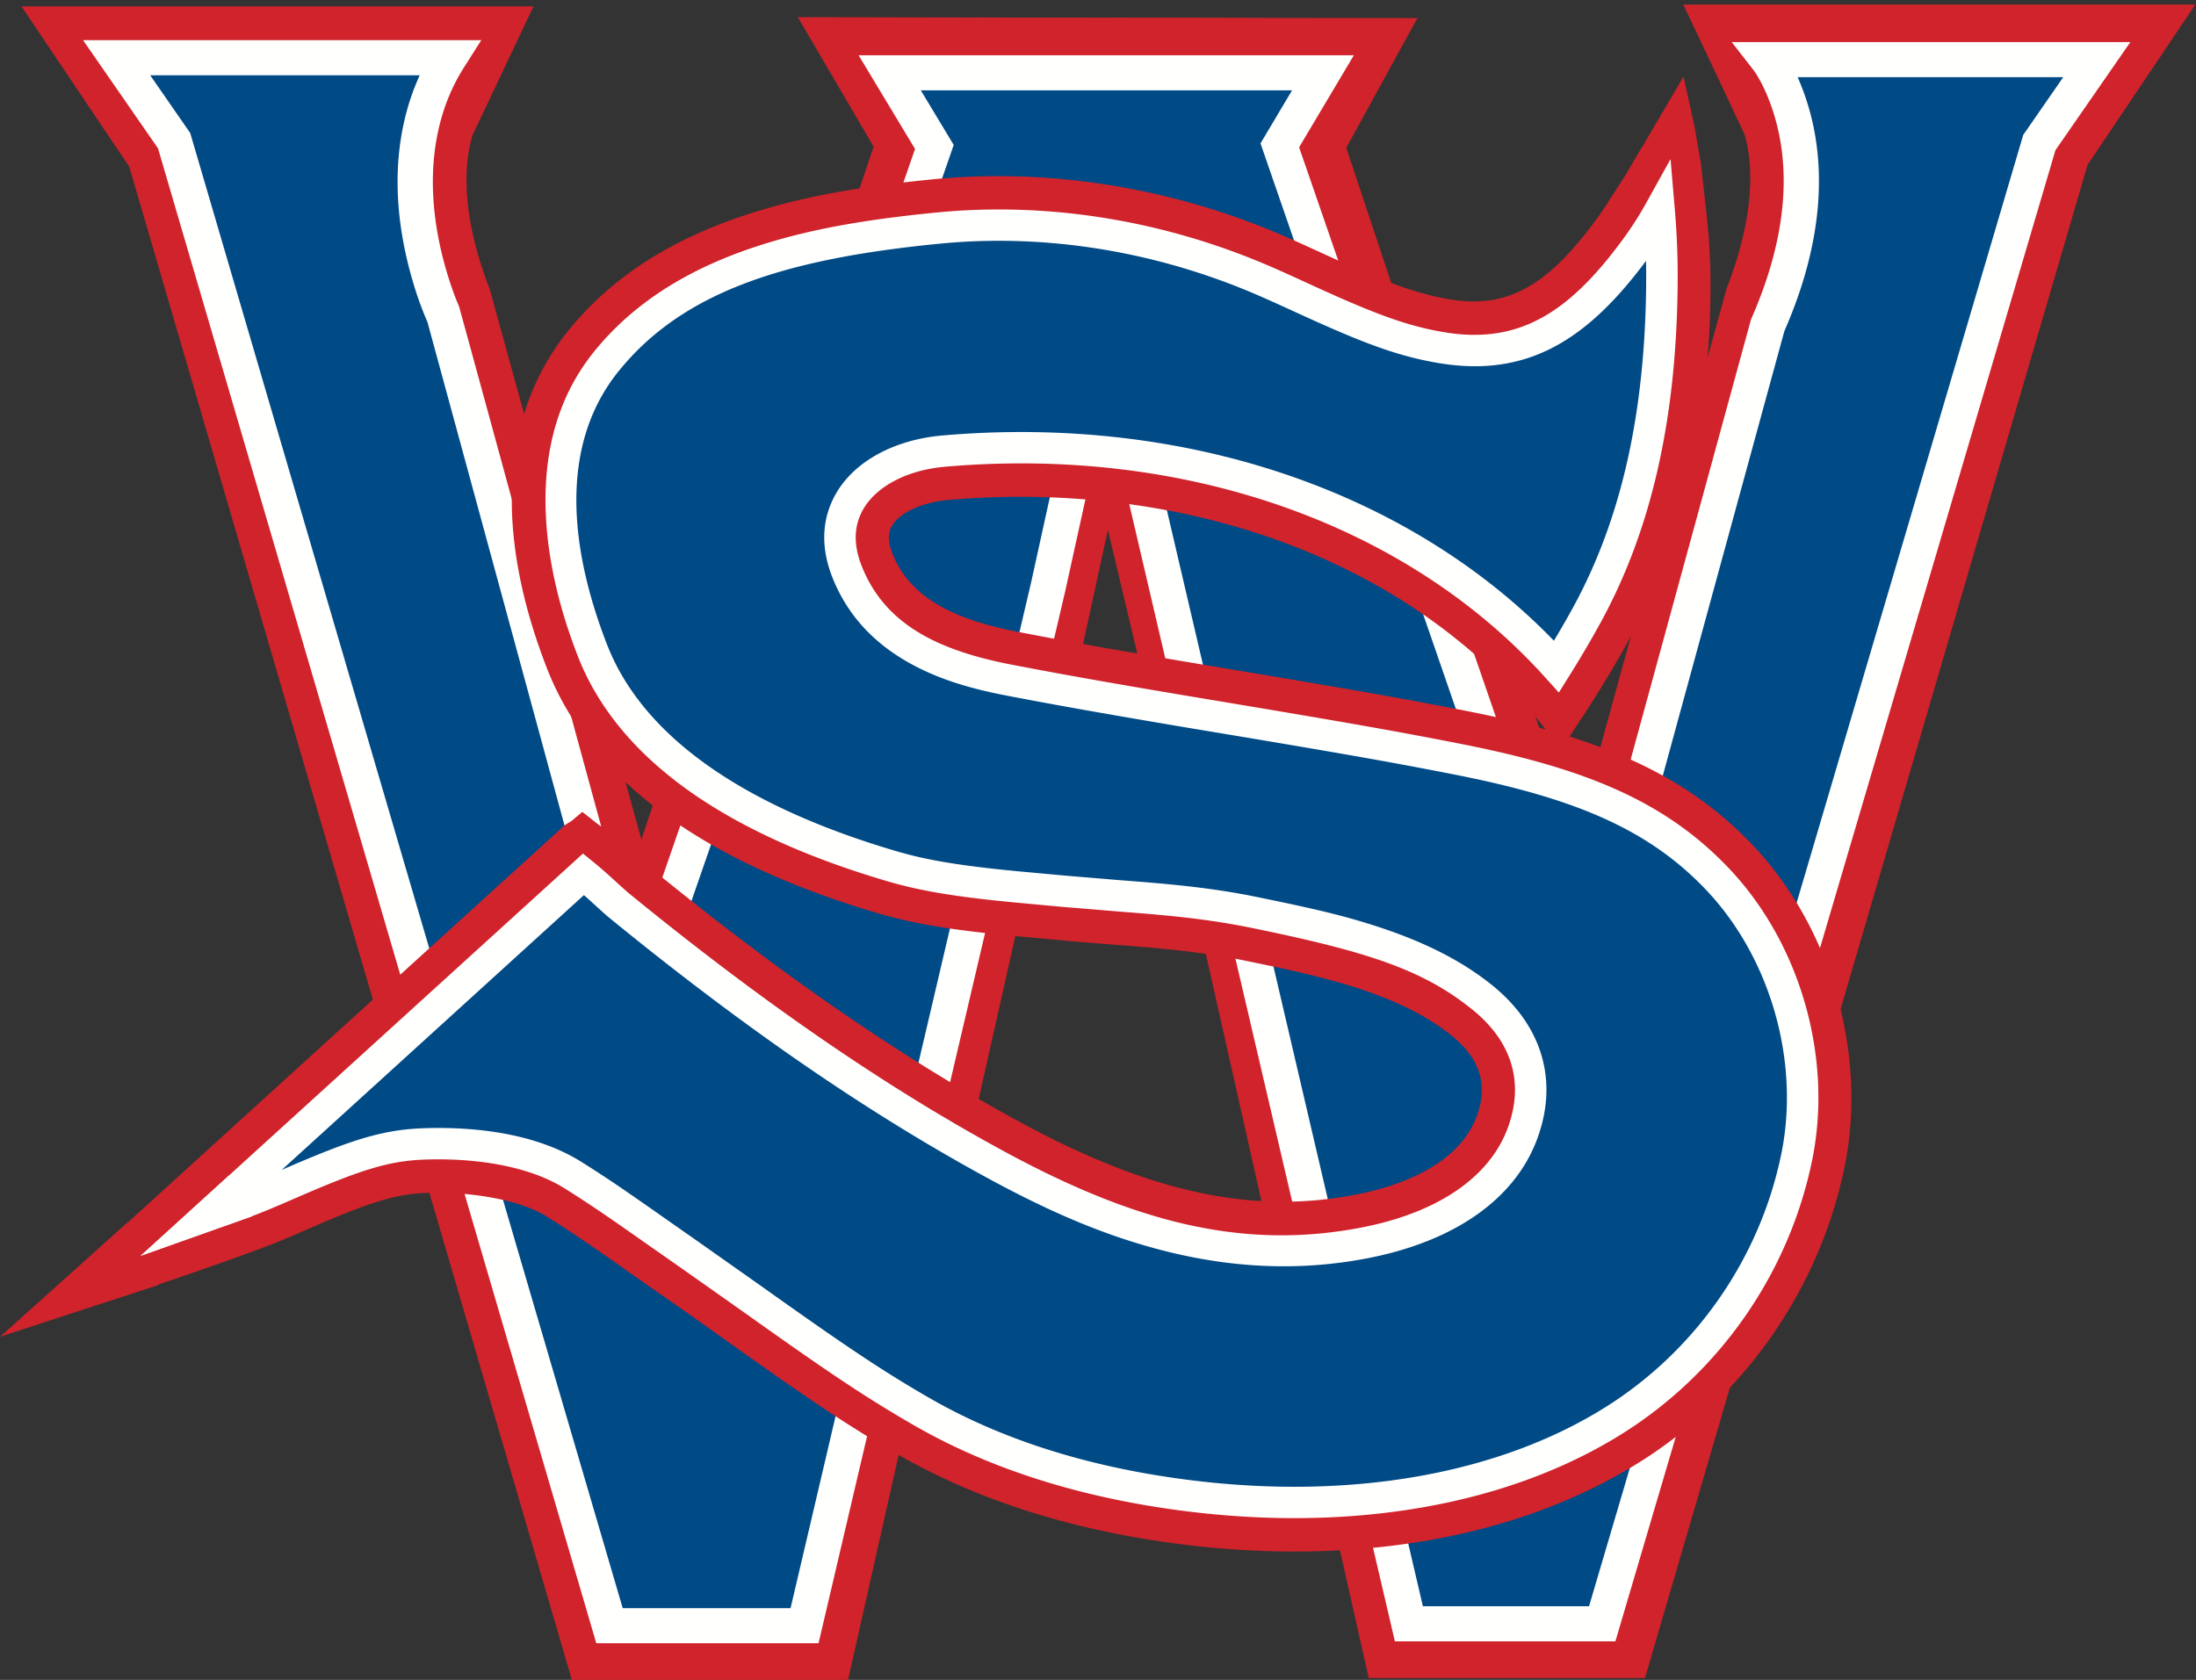 <svg width="132" height="101" viewBox="0 0 132 101" xmlns="http://www.w3.org/2000/svg"><rect x="0" y="0" width="132" height="101" fill="#333333" stroke="none"/><g fill="none" fill-rule="evenodd"><path d="M69.504 36.928l14.03 62.394h14.16L124.038 9.24l4.97-7.394h-25.342l2.608 5.512s1.615 3.764-.994 10.487L94.846 55.76 79.215 8.73l3.333-6.078-24.146-.03" fill="#004A86"/><path d="M125.482 9.912l-26.606 90.98H82.273l-14.306-63.62 3.074-.687 13.754 61.168h11.718l26.08-89.184 3.464-5.154H106.15l1.55 3.274c.122.284.246.661.36 1.178.597 2.7.352 6.228-1.28 10.468l-11.79 42.843L77.503 8.576l2.39-4.358L58.4 4.191l.004-3.139 26.798.035-4.277 7.797 13.78 41.457 9.078-32.988c1.461-3.767 1.668-6.691 1.2-8.81a5.192 5.192 0 0 0-.13-.485 2812.03 2812.03 0 0 0-3.67-7.782h30.775l-6.476 9.636z" fill="#D0232B" fill-rule="nonzero"/><path d="M63.745 37.037L49.715 99.43h-14.16L9.212 9.349l-4.97-7.395h25.342l-2.61 5.513s-1.614 3.764.995 10.486L38.403 55.87 54.23 8.642 50.7 2.608l24.1.047" fill="#004A86"/><g fill-rule="nonzero"><path d="M48.454 97.861l13.754-61.167 3.074.686L50.977 101H34.373L7.768 10.02 1.292.385h30.775L28.421 8.09a5.356 5.356 0 0 0-.155.56c-.468 2.119-.261 5.043 1.172 8.736l9.113 33.086 13.96-41.654-4.553-7.786 26.846.052-.007 3.139-21.352-.042 2.504 4.284-17.694 52.8-11.784-42.822c-1.633-4.241-1.878-7.768-1.281-10.468.114-.517.237-.894.337-1.126L27.1 3.523H7.192l3.464 5.154 26.08 89.184h11.718z" fill="#D0232B"/><path fill="#D0232B" d="M65.067 38.887l-3.253-.702 4.638-21.328 5.21 21.927-3.24.764-1.826-7.689z"/><path d="M9.496 8.916l-4.503-6.5H28.93l-1.03 1.62c-.637 1-1.103 2.076-1.411 3.22-.782 2.893-.537 6.034.356 9.066.18.61.371 1.164.562 1.649.066.167.127.314.181.438.02.047 3.566 13.022 10.636 38.925L55.002 8.956l-3.393-5.634h29.77l-3.29 5.534 16.74 48.477 10.422-38.126c2.415-5.47 2.415-9.909 1.02-13.352a9.264 9.264 0 0 0-.617-1.257 4.173 4.173 0 0 0-.239-.367L104.09 2.53h23.965l-4.504 6.501L97.1 98.684H83.846L66.49 24.36 64.024 35.57 49.202 98.796h-13.36L9.497 8.916zm-.467-4.39l2.405 3.471L37.43 96.686h10.09L61.96 35.103l4.47-20.318 19.099 81.788h9.987l26.1-88.463 2.404-3.47h-15.966c.061.137.122.279.181.425 1.599 3.944 1.606 8.948-.98 14.847l-12.19 44.59L75.768 8.62l1.895-3.187H55.35l1.977 3.281L37.98 64.5 25.692 19.355c-.064-.14-.151-.347-.256-.613a21.778 21.778 0 0 1-.624-1.826c-.992-3.372-1.267-6.885-.369-10.21.203-.75.464-1.477.786-2.18H9.03z" fill="#FFFFFE"/></g><path d="M6.705 76.513a233727.954 233727.954 0 0 1 24.62-22.393l3.541-3.22c.315-.287 2.725 2.078 3.061 2.354 7.028 5.752 14.492 11.15 22.456 15.492 6.72 3.664 13.674 6.093 21.315 4.637 3.331-.634 7.227-2.212 8.531-5.693.98-2.615.195-4.883-1.968-6.634-3.58-2.898-8.79-3.952-13.154-4.847-3.848-.79-7.399-.88-11.306-1.252-3.382-.322-7.222-.572-10.498-1.53-7.26-2.127-16.01-6.212-18.97-13.843-2.354-6.07-3.275-13.39 1.08-18.754 5.002-6.161 13.403-7.763 20.855-8.491 6.469-.632 13.201.421 19.235 2.851 3.647 1.47 7.484 3.703 11.382 4.353 4.234.704 7.005-1.22 9.57-4.42.465-.58.914-1.184 1.33-1.81.487-.731 1.279-1.89 2.026-3.263.018-.033.584-.796.584-.796s.248 1.062.251 1.09c0 0 .219 1.797.235 1.967.06.657.08.97.142 2.02l.108 1.277.097 1.068c0 .298.015 1.534-.014 2.297-.245 6.495-1.477 12.842-4.586 18.572a69.026 69.026 0 0 1-2.902 4.815c-8.798-10.871-23.364-15.038-36.875-13.864-2.778.242-6.025 1.917-4.68 5.345 1.435 3.653 5.187 5.007 8.688 5.684 8.981 1.735 18.046 3 27.022 4.767 6.022 1.185 11.957 2.985 16.345 7.614 4.35 4.588 6.385 11.67 5.11 17.923-1.414 6.932-5.707 13.05-11.634 16.76-7.672 4.8-17.457 5.803-26.254 4.73-5.771-.704-11.583-2.297-16.666-5.217-4.895-2.812-9.475-6.32-14.114-9.533-2.301-1.593-4.575-3.26-6.946-4.746-2.183-1.366-5.673-1.753-8.168-1.67-3.6.122-7.16 2.244-10.504 3.468a254.195 254.195 0 0 1-8.345 2.892" fill="#004A86"/><path d="M14.507 72.147c.803-.294 1.267-.489 3.081-1.276 3.648-1.583 5.563-2.207 7.913-2.286 3.326-.112 6.814.504 9.059 1.91 1.45.908 2.636 1.718 5.04 3.409l.482.338c.622.438 1.053.74 1.485 1.038.674.468 1.376.96 2.208 1.55l.968.688.966.688c4.626 3.292 7.02 4.905 9.86 6.536 4.577 2.63 10.034 4.282 16.07 5.019 9.451 1.152 18.486-.285 25.225-4.502 5.592-3.499 9.607-9.266 10.928-15.743 1.17-5.741-.705-12.307-4.711-16.532-3.555-3.75-8.208-5.716-15.505-7.152-3.831-.754-6.942-1.297-13.851-2.452-6.613-1.105-9.528-1.612-13.166-2.314-5.009-.968-8.37-2.87-9.855-6.653-.865-2.204-.37-4.21 1.214-5.612 1.207-1.07 2.973-1.71 4.796-1.868 14.277-1.241 28.075 3.265 36.821 12.797a59.951 59.951 0 0 0 1.707-2.932c2.764-5.093 4.137-10.975 4.398-17.884.008-.217.013-.496.015-.825a81.693 81.693 0 0 0-.002-1.34l-.092-1.01-.108-1.276-.045-.746-.309.463a26.904 26.904 0 0 1-1.413 1.922c-3.23 4.03-6.554 5.74-11.06 4.989-2.393-.399-4.396-1.155-8.162-2.877-2.142-.98-2.62-1.193-3.551-1.568-5.883-2.37-12.362-3.344-18.492-2.745-9.688.947-15.851 3.073-19.783 7.916-3.445 4.244-3.483 10.375-.835 17.202 2.33 6.01 8.885 10.248 17.945 12.901 1.53.448 3.286.762 5.505 1.018 1.006.116 1.42.156 3.733.367.386.035.68.062.965.09.911.086 1.522.136 3.275.272 1.368.106 2.087.165 2.907.244 1.98.19 3.64.421 5.292.76 2.384.49 3.401.711 4.748 1.059 3.845.992 6.77 2.237 9.08 4.107 2.73 2.209 3.654 5.196 2.452 8.402-1.373 3.663-5.007 5.79-9.711 6.686-7.276 1.387-14.186-.341-22.367-4.802-7.451-4.063-14.83-9.214-22.701-15.657-.096-.08-1.02-.931-1.34-1.214a25.89 25.89 0 0 0-.499-.429 94850.177 94850.177 0 0 0-12.691 11.544l-8.997 8.183c.368-.133.738-.267 1.108-.403zM101.17 10.85l.027-.052-.021.04-.006.012zm-.029.045a5.717 5.717 0 0 0-.016.023l.028-.04-.012.017zm-2.05-.298l.007.034-.015-.07.008.036zM5.643 75.354A233655.24 233655.24 0 0 1 33.804 49.74c.62-.563 1.243-.532 1.85-.292.222.087.433.207.665.364.316.214.683.506 1.112.877l.245.214c.38.336 1.24 1.129 1.251 1.138 7.729 6.327 14.951 11.37 22.213 15.328 7.597 4.143 13.824 5.7 20.262 4.473 3.736-.712 6.452-2.301 7.352-4.701.712-1.902.223-3.483-1.487-4.867-1.893-1.533-4.437-2.616-7.884-3.505-1.278-.33-2.262-.544-4.594-1.023-1.529-.314-3.08-.53-4.958-.71-.796-.077-1.5-.135-2.85-.24a166.929 166.929 0 0 1-3.33-.277l-.952-.088c-2.344-.214-2.767-.254-3.808-.374-2.383-.275-4.301-.618-6.032-1.125-9.909-2.902-17.222-7.631-19.995-14.782-3.012-7.766-2.967-15.02 1.325-20.307 2.531-3.119 5.957-5.31 10.218-6.78 3.364-1.16 7.04-1.83 11.707-2.286 6.643-.65 13.632.402 19.98 2.958.995.4 1.49.622 3.684 1.626 3.518 1.608 5.338 2.296 7.367 2.634 3.226.537 5.498-.632 8.079-3.851.466-.582.88-1.144 1.249-1.698l.357-.537c.152-.227.283-.427.413-.628a32.874 32.874 0 0 0 1.18-1.971c.153-.24.178-.274.209-.316a66.788 66.788 0 0 1 .403-.548l2.118-2.857.776 3.308a445.994 445.994 0 0 1 .213.919c.047.201.047.201.068.338a735.642 735.642 0 0 1 .118.976c.073.602.113.942.122 1.038.057.617.073.86.144 2.05l.106 1.248.103 1.138.002.43c.003.411.003.743 0 1.076-.002.358-.007.667-.017.922-.277 7.357-1.759 13.701-4.774 19.26a70.17 70.17 0 0 1-2.968 4.924l-.697 1.067c4.615 1.458 8.097 3.46 11.022 6.545 4.71 4.969 6.883 12.572 5.508 19.313-1.492 7.32-6.018 13.822-12.34 17.777-7.417 4.642-17.166 6.192-27.282 4.959-6.432-.785-12.29-2.56-17.262-5.415-2.955-1.698-5.411-3.352-10.117-6.702l-.966-.687-.963-.684c-.823-.584-1.517-1.071-2.18-1.53a256.005 256.005 0 0 1-1.985-1.39c-2.36-1.66-3.513-2.448-4.9-3.316-1.612-1.01-4.523-1.523-7.277-1.43-1.82.06-3.474.6-6.76 2.026-1.881.816-2.369 1.021-3.254 1.345a255.707 255.707 0 0 1-8.397 2.91l-.49-1.491-1.063-1.16zM92.5 43.345c-7.912-9.776-21.418-14.51-35.512-13.285-1.199.104-2.33.515-2.977 1.087-.603.534-.755 1.149-.373 2.122.995 2.534 3.464 3.931 7.52 4.715 3.603.696 6.501 1.199 13.033 2.29 6.994 1.17 10.125 1.716 13.996 2.478 1.694.334 3.265.697 4.728 1.105l-.415-.512z" fill="#D0232B" fill-rule="nonzero"/><path fill="#D0232B" d="M7.73 73.439L0 80.369l9.538-3.116-1.808-3.814M33.341 50.209l1.661-1.395 2.136 1.683-3.797-.288M96.661 12.152l1.03-1.585 3.505-5.966.659 3.002.381 2.19.286 2.545.201 2.026s.065 1.218.084 1.73c.02.513 0 2.147 0 2.147l-6.146-6.089"/><path d="M86.508 21.834c-2.443-.407-4.503-1.178-8.26-2.895l-.414-.19c-1.627-.744-2.327-1.055-3.188-1.402C68.8 14.993 62.522 14.06 56.49 14.65c-9.51.929-15.482 2.958-19.29 7.648-3.42 4.212-3.147 10.178-.717 16.44 2.253 5.812 8.695 9.889 17.465 12.457 1.83.536 3.87.857 6.89 1.154.504.05.905.086 1.819.17l1.35.124 3.114.26c1.7.132 2.499.199 3.383.286 1.866.186 3.464.414 5.062.743 3.546.727 5.213 1.12 7.231 1.777 2.772.904 5.057 2.036 6.91 3.536 3.014 2.44 3.988 5.778 2.68 9.263-1.362 3.638-5.036 6.161-10.26 7.156-4.242.808-8.45.55-12.707-.608-3.352-.912-6.516-2.295-10.135-4.27-7.247-3.95-14.71-9.098-22.814-15.732l-.511-.46c-.325-.299-.612-.558-.861-.777l-18.163 16.52c4.14-1.8 6.027-2.42 8.54-2.505 3.318-.112 6.847.38 9.464 2.019 1.489.932 2.667 1.737 5.196 3.517l1.846 1.292 3.734 2.634c5.008 3.566 7.31 5.124 10.21 6.79 4.396 2.525 9.711 4.185 15.8 4.928 9.58 1.169 18.375-.403 24.758-4.397 5.448-3.41 9.31-8.971 10.592-15.254 1.128-5.534-.65-11.772-4.519-15.853-3.489-3.68-7.957-5.528-15.119-6.938-3.825-.753-6.961-1.3-13.884-2.457a768.49 768.49 0 0 1-8.31-1.418 322.773 322.773 0 0 1-4.82-.89c-2.23-.432-4.056-1.002-5.705-1.913-2.182-1.205-3.792-2.904-4.693-5.199-.777-1.977-.566-3.722.296-5.138 1.153-1.893 3.524-3.13 6.33-3.373 14.5-1.26 27.998 3.292 36.752 12.341.44-.731.837-1.425 1.2-2.092 2.631-4.851 4.042-10.585 4.304-17.547a59.676 59.676 0 0 0 .035-3.202c-.22.296-.45.595-.693.898-3.3 4.118-6.769 6.08-11.742 5.253zM37.69 53.614c8.01 6.555 15.372 11.632 22.503 15.52 7.84 4.276 14.373 6.054 21.58 4.68 4.63-.882 7.74-3.018 8.844-5.964 1.018-2.715.293-5.203-2.102-7.141-2.97-2.406-6.284-3.486-13.232-4.911-1.626-.334-3.16-.553-4.966-.733-.867-.086-1.656-.152-3.087-.263l-3.388-.281-1.357-.125c-.917-.084-1.321-.121-1.832-.171-3.128-.307-5.266-.644-7.237-1.22-9.283-2.72-16.174-7.08-18.696-13.586-1.068-2.754-1.78-5.632-1.909-8.461-.173-3.777.719-7.133 2.92-9.844 2.312-2.848 5.475-4.85 9.45-6.201 3.163-1.075 6.642-1.7 11.126-2.138 6.338-.62 12.924.358 19.049 2.825.898.361 1.615.68 3.268 1.437l.413.19c3.61 1.649 5.556 2.377 7.784 2.748 4.165.694 7.036-.93 9.952-4.57.875-1.092 1.58-2.123 2.136-3.125l1.506-2.713.263 3.09a46.57 46.57 0 0 1 .166 3.974c0 .751-.015 1.525-.045 2.325-.272 7.235-1.752 13.25-4.531 18.372a62.16 62.16 0 0 1-1.902 3.245l-.665 1.065-.842-.933c-8.3-9.2-21.626-13.898-36.041-12.645-2.25.195-4.068 1.144-4.879 2.474-.567.932-.704 2.066-.151 3.474 1.33 3.386 4.337 5.047 8.997 5.948a320.9 320.9 0 0 0 4.791.885c2.312.41 4.147.722 8.292 1.414 6.94 1.16 10.088 1.71 13.938 2.468 7.513 1.478 12.304 3.46 16.127 7.492 4.291 4.527 6.247 11.388 4.997 17.522-1.384 6.788-5.553 12.791-11.44 16.475-6.777 4.24-16.006 5.89-25.993 4.672-6.33-.773-11.887-2.509-16.515-5.167-2.97-1.707-5.306-3.287-10.361-6.887l-3.728-2.63-1.845-1.29c-2.503-1.762-3.663-2.555-5.113-3.463-2.207-1.381-5.428-1.83-8.394-1.73-2.191.073-3.929.644-7.738 2.3-1.48.643-2.099.901-2.888 1.19-.353.129-.684.247-1.23.44-.484.17-.625.22-.811.287l-4.435 1.58 3.479-3.163L34.44 51.866l.601-.548.632.512c.39.315.907.77 1.563 1.375l.453.408z" fill="#FFFFFE" fill-rule="nonzero"/><path fill="#FFFFFE" d="M13.762 70.676l-5.289 4.816 6.68-2.367-1.391-2.449"/></g></svg>